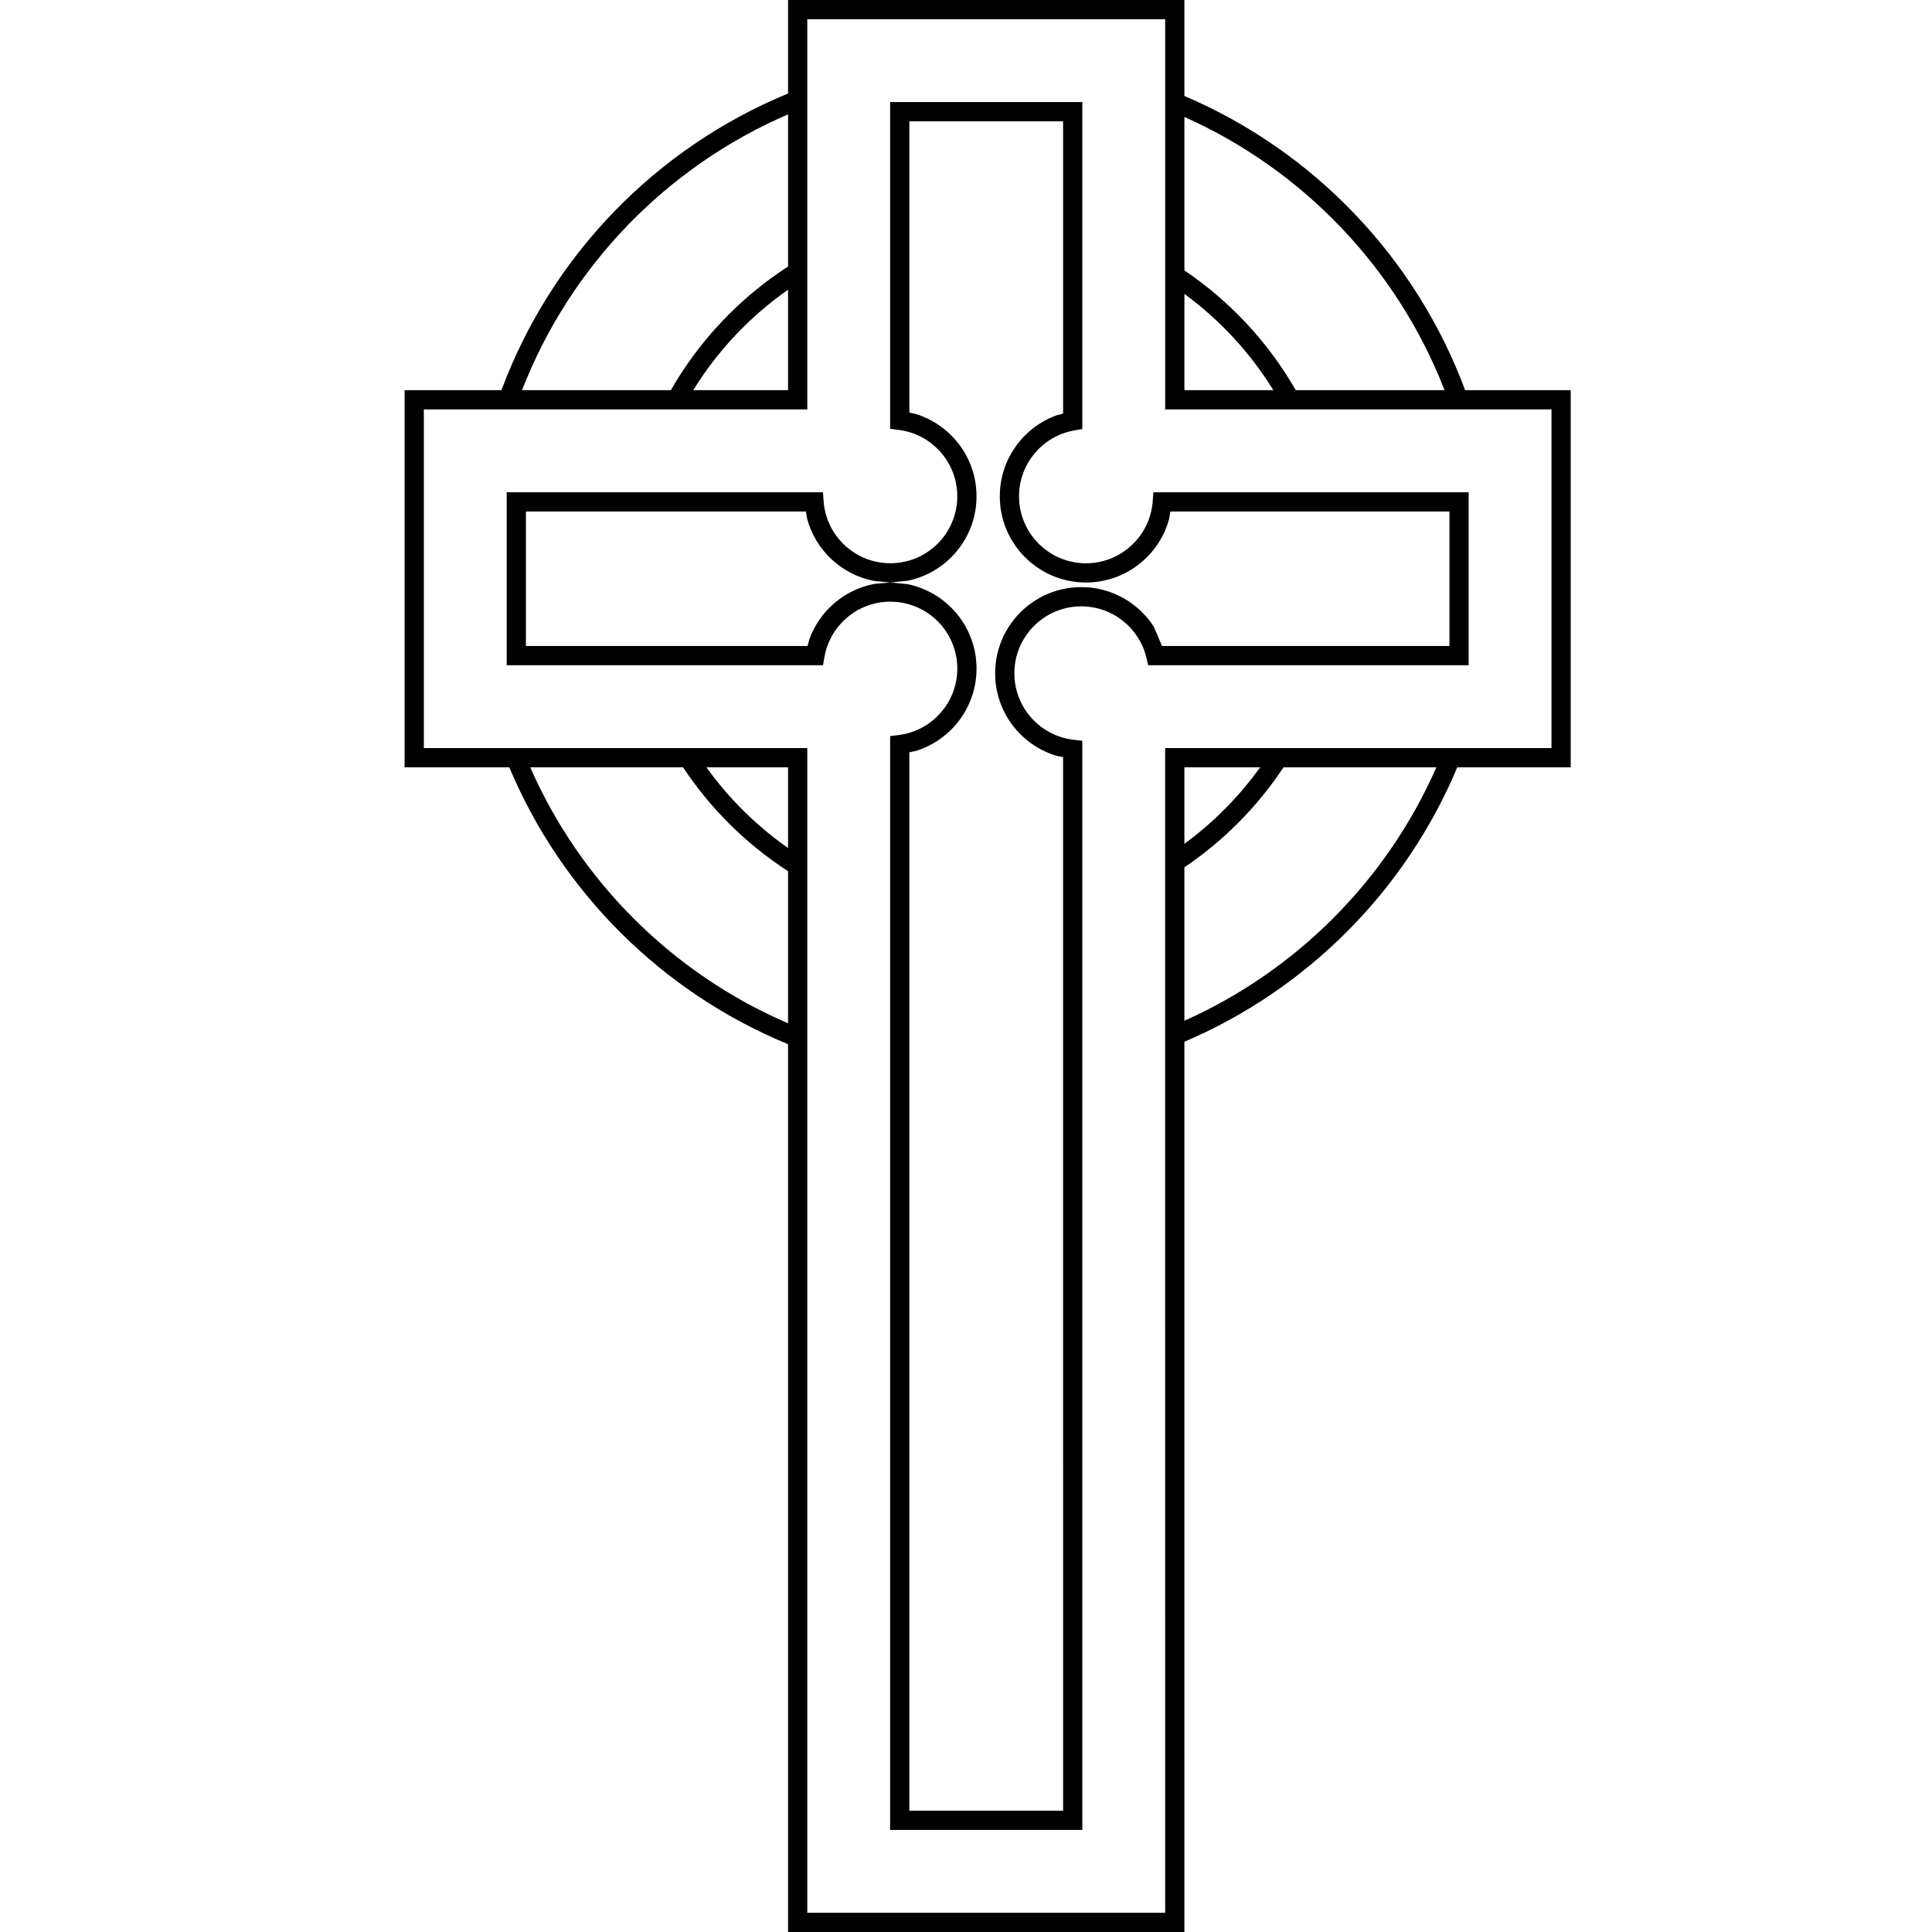 <?xml version="1.0" standalone="no"?>
<!DOCTYPE svg PUBLIC "-//W3C//DTD SVG 1.1//EN" "http://www.w3.org/Graphics/SVG/1.1/DTD/svg11.dtd">
<!--Generator: Xara Designer (www.xara.com), SVG filter version: 6.1.0.16-->
<svg stroke-width="0.501" stroke-linejoin="bevel" fill-rule="evenodd" xmlns:xlink="http://www.w3.org/1999/xlink" xmlns="http://www.w3.org/2000/svg" version="1.1" overflow="visible" width="720pt" height="720pt" viewBox="0 0 720 720">
 <defs>
	</defs>
 <g id="Document" fill="none" stroke="black" font-family="Times New Roman" font-size="16" transform="scale(1 -1)">
  <g id="Spread" transform="translate(0 -720)">
   <g id="Layer 1">
    <path d="M 293.685,0 L 293.684,330.863 C 246.882,350.122 209.367,387.403 189.797,434.049 L 150.787,434.049 L 150.787,574.59 L 186.882,574.59 C 205.476,624.671 244.439,664.886 293.684,685.152 L 293.685,684.974 L 293.685,719.998 L 441.394,719.998 L 441.394,684.236 C 489.605,663.689 527.69,623.926 546.007,574.59 L 585.362,574.59 L 585.362,434.049 L 543.092,434.049 C 523.828,388.131 487.174,351.288 441.388,331.775 L 441.394,0 L 293.685,0 Z M 434.227,7.167 L 434.219,441.215 L 578.195,441.215 L 578.195,567.424 L 434.227,567.424 L 434.227,712.832 L 300.853,712.832 L 300.853,567.424 L 157.955,567.424 L 157.955,441.215 L 300.853,441.215 L 300.853,7.167 L 434.227,7.167 Z M 331.726,38.039 L 331.726,445.683 L 334.873,446.068 C 347.195,447.575 356.759,458.097 356.759,470.83 C 356.759,484.597 345.586,495.775 331.816,495.775 C 319.489,495.775 309.242,486.822 307.229,475.066 L 306.72,472.088 L 188.827,472.088 L 188.827,536.551 L 306.692,536.551 L 306.93,533.224 C 307.855,520.303 318.649,510.094 331.809,510.094 C 345.581,510.094 356.755,521.27 356.755,535.037 C 356.755,547.768 347.195,558.285 334.873,559.792 L 331.726,560.176 L 331.726,681.959 L 403.355,681.959 L 403.355,560.119 L 400.387,559.6 C 388.676,557.556 379.761,547.326 379.761,535.035 C 379.761,521.268 390.94,510.084 404.714,510.084 C 417.862,510.084 428.661,520.3 429.59,533.224 L 429.829,536.551 L 547.323,536.551 L 547.323,472.088 L 427.892,472.088 L 427.24,474.849 C 424.647,485.843 414.748,494.034 402.971,494.034 C 389.203,494.034 378.027,482.853 378.027,469.091 C 378.027,456.274 387.72,445.691 400.165,444.298 L 403.35,443.94 L 403.355,38.039 L 331.726,38.039 Z M 396.188,45.206 L 396.184,437.834 L 393.54,438.383 C 380.413,442.417 370.861,454.648 370.861,469.091 C 370.861,486.81 385.246,501.201 402.971,501.201 C 414.352,501.201 424.358,495.264 430.058,486.326 L 433.048,479.255 L 540.157,479.255 L 540.157,529.385 L 436.174,529.385 L 435.711,526.653 C 432.021,512.988 419.534,502.918 404.714,502.918 C 386.983,502.918 372.595,517.311 372.595,535.035 C 372.595,548.892 381.383,560.697 393.683,565.196 L 396.188,565.867 L 396.188,674.793 L 338.892,674.793 L 338.89,566.22 L 341.512,565.649 C 354.498,561.535 363.921,549.382 363.921,535.037 C 363.921,519.527 352.908,506.574 338.278,503.579 L 331.883,502.935 L 338.283,502.287 C 352.912,499.29 363.926,486.338 363.926,470.83 C 363.926,456.48 354.5,444.322 341.512,440.208 L 338.892,439.637 L 338.892,45.206 L 396.188,45.206 Z M 293.684,338.639 L 293.685,338.797 L 293.684,395.333 C 278.128,405.405 264.787,418.609 254.555,434.049 L 197.598,434.049 C 216.346,391.346 250.823,357.093 293.684,338.639 Z M 535.291,434.049 L 478.334,434.049 C 468.583,419.336 456.009,406.654 441.387,396.777 L 441.388,339.595 C 483.233,358.259 516.863,392.071 535.291,434.049 Z M 293.684,403.973 L 293.685,404.128 L 293.685,434.049 L 263.262,434.049 C 271.635,422.394 281.931,412.214 293.684,403.973 Z M 469.626,434.049 L 441.387,434.049 L 441.387,405.538 C 452.235,413.49 461.775,423.12 469.626,434.049 Z M 300.953,479.255 L 301.619,481.767 C 305.455,492.348 314.692,500.346 326.004,502.416 L 331.735,502.932 L 325.615,503.524 C 313.593,505.874 303.967,514.939 300.805,526.653 L 300.344,529.385 L 195.994,529.385 L 195.994,479.255 L 300.953,479.255 Z M 293.684,620.681 L 293.685,620.435 L 293.684,677.375 C 248.382,657.869 212.445,620.715 194.548,574.59 L 250.003,574.59 C 260.685,593.215 275.706,609.039 293.684,620.681 Z M 293.685,574.59 L 293.685,612.039 C 279.512,602.104 267.458,589.346 258.343,574.59 L 293.685,574.59 Z M 441.394,610.47 L 441.394,574.59 L 474.545,574.59 C 465.903,588.581 454.619,600.774 441.394,610.47 Z M 441.394,676.416 L 441.394,619.232 C 458.403,607.741 472.64,592.453 482.886,574.59 L 538.341,574.59 C 520.732,619.973 485.661,656.67 441.394,676.416 Z" stroke="none" fill="#000000" stroke-width="1.194" fill-rule="evenodd" marker-start="none" marker-end="none" stroke-miterlimit="79.84"/>
   </g>
  </g>
 </g>
</svg>
